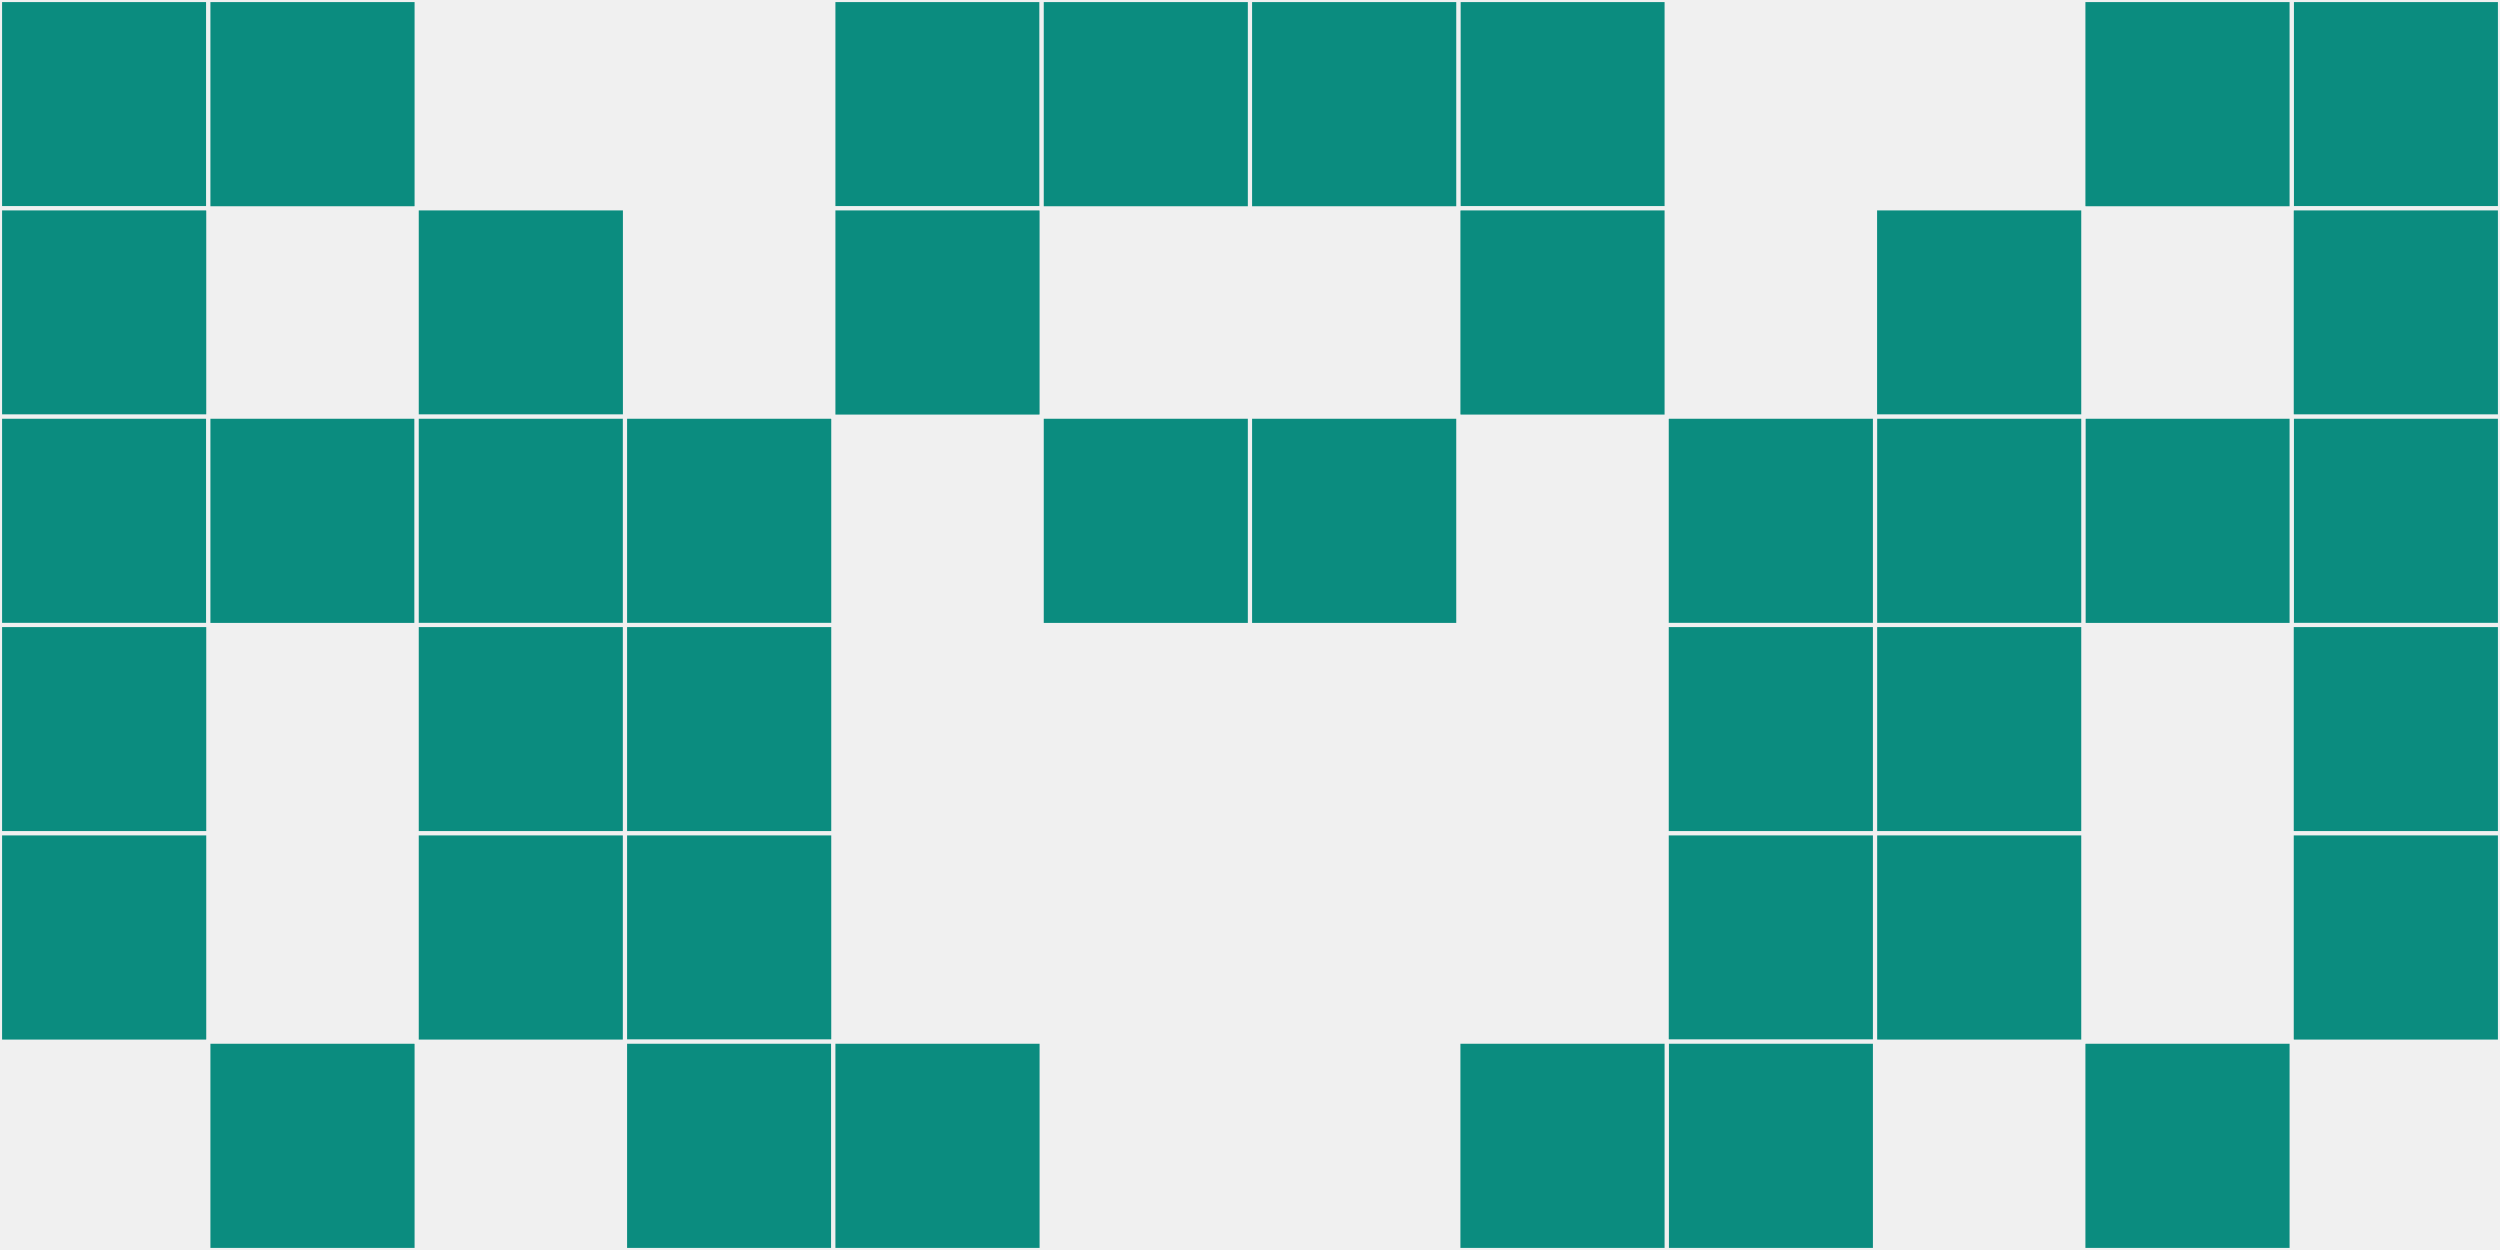 <?xml version="1.0"?>
    <svg width="12" height="6"
        viewBox="0 0 12 6"
        viewport-fill="red"
        xmlns="http://www.w3.org/2000/svg">
    <rect x="0" y="0" width="12" height="6" fill="#f0f0f0"/>
    <rect x="0" y="0" width="1" height="1" fill="#0b8c7f" stroke="#f0f0f0" stroke-width="0.02"/><rect x="11" y="0" width="1" height="1" fill="#0b8c7f" stroke="#f0f0f0" stroke-width="0.02"/><rect x="0" y="1" width="1" height="1" fill="#0b8c7f" stroke="#f0f0f0" stroke-width="0.02"/><rect x="11" y="1" width="1" height="1" fill="#0b8c7f" stroke="#f0f0f0" stroke-width="0.02"/><rect x="0" y="2" width="1" height="1" fill="#0b8c7f" stroke="#f0f0f0" stroke-width="0.02"/><rect x="11" y="2" width="1" height="1" fill="#0b8c7f" stroke="#f0f0f0" stroke-width="0.02"/><rect x="0" y="3" width="1" height="1" fill="#0b8c7f" stroke="#f0f0f0" stroke-width="0.02"/><rect x="11" y="3" width="1" height="1" fill="#0b8c7f" stroke="#f0f0f0" stroke-width="0.02"/><rect x="0" y="4" width="1" height="1" fill="#0b8c7f" stroke="#f0f0f0" stroke-width="0.02"/><rect x="11" y="4" width="1" height="1" fill="#0b8c7f" stroke="#f0f0f0" stroke-width="0.02"/><rect x="1" y="0" width="1" height="1" fill="#0b8c7f" stroke="#f0f0f0" stroke-width="0.02"/><rect x="10" y="0" width="1" height="1" fill="#0b8c7f" stroke="#f0f0f0" stroke-width="0.02"/><rect x="1" y="2" width="1" height="1" fill="#0b8c7f" stroke="#f0f0f0" stroke-width="0.02"/><rect x="10" y="2" width="1" height="1" fill="#0b8c7f" stroke="#f0f0f0" stroke-width="0.02"/><rect x="1" y="5" width="1" height="1" fill="#0b8c7f" stroke="#f0f0f0" stroke-width="0.02"/><rect x="10" y="5" width="1" height="1" fill="#0b8c7f" stroke="#f0f0f0" stroke-width="0.02"/><rect x="2" y="1" width="1" height="1" fill="#0b8c7f" stroke="#f0f0f0" stroke-width="0.02"/><rect x="9" y="1" width="1" height="1" fill="#0b8c7f" stroke="#f0f0f0" stroke-width="0.02"/><rect x="2" y="2" width="1" height="1" fill="#0b8c7f" stroke="#f0f0f0" stroke-width="0.02"/><rect x="9" y="2" width="1" height="1" fill="#0b8c7f" stroke="#f0f0f0" stroke-width="0.02"/><rect x="2" y="3" width="1" height="1" fill="#0b8c7f" stroke="#f0f0f0" stroke-width="0.02"/><rect x="9" y="3" width="1" height="1" fill="#0b8c7f" stroke="#f0f0f0" stroke-width="0.02"/><rect x="2" y="4" width="1" height="1" fill="#0b8c7f" stroke="#f0f0f0" stroke-width="0.02"/><rect x="9" y="4" width="1" height="1" fill="#0b8c7f" stroke="#f0f0f0" stroke-width="0.02"/><rect x="3" y="2" width="1" height="1" fill="#0b8c7f" stroke="#f0f0f0" stroke-width="0.02"/><rect x="8" y="2" width="1" height="1" fill="#0b8c7f" stroke="#f0f0f0" stroke-width="0.02"/><rect x="3" y="3" width="1" height="1" fill="#0b8c7f" stroke="#f0f0f0" stroke-width="0.02"/><rect x="8" y="3" width="1" height="1" fill="#0b8c7f" stroke="#f0f0f0" stroke-width="0.02"/><rect x="3" y="4" width="1" height="1" fill="#0b8c7f" stroke="#f0f0f0" stroke-width="0.02"/><rect x="8" y="4" width="1" height="1" fill="#0b8c7f" stroke="#f0f0f0" stroke-width="0.02"/><rect x="3" y="5" width="1" height="1" fill="#0b8c7f" stroke="#f0f0f0" stroke-width="0.02"/><rect x="8" y="5" width="1" height="1" fill="#0b8c7f" stroke="#f0f0f0" stroke-width="0.02"/><rect x="4" y="0" width="1" height="1" fill="#0b8c7f" stroke="#f0f0f0" stroke-width="0.02"/><rect x="7" y="0" width="1" height="1" fill="#0b8c7f" stroke="#f0f0f0" stroke-width="0.02"/><rect x="4" y="1" width="1" height="1" fill="#0b8c7f" stroke="#f0f0f0" stroke-width="0.02"/><rect x="7" y="1" width="1" height="1" fill="#0b8c7f" stroke="#f0f0f0" stroke-width="0.02"/><rect x="4" y="5" width="1" height="1" fill="#0b8c7f" stroke="#f0f0f0" stroke-width="0.02"/><rect x="7" y="5" width="1" height="1" fill="#0b8c7f" stroke="#f0f0f0" stroke-width="0.02"/><rect x="5" y="0" width="1" height="1" fill="#0b8c7f" stroke="#f0f0f0" stroke-width="0.02"/><rect x="6" y="0" width="1" height="1" fill="#0b8c7f" stroke="#f0f0f0" stroke-width="0.02"/><rect x="5" y="2" width="1" height="1" fill="#0b8c7f" stroke="#f0f0f0" stroke-width="0.02"/><rect x="6" y="2" width="1" height="1" fill="#0b8c7f" stroke="#f0f0f0" stroke-width="0.02"/>
    </svg>